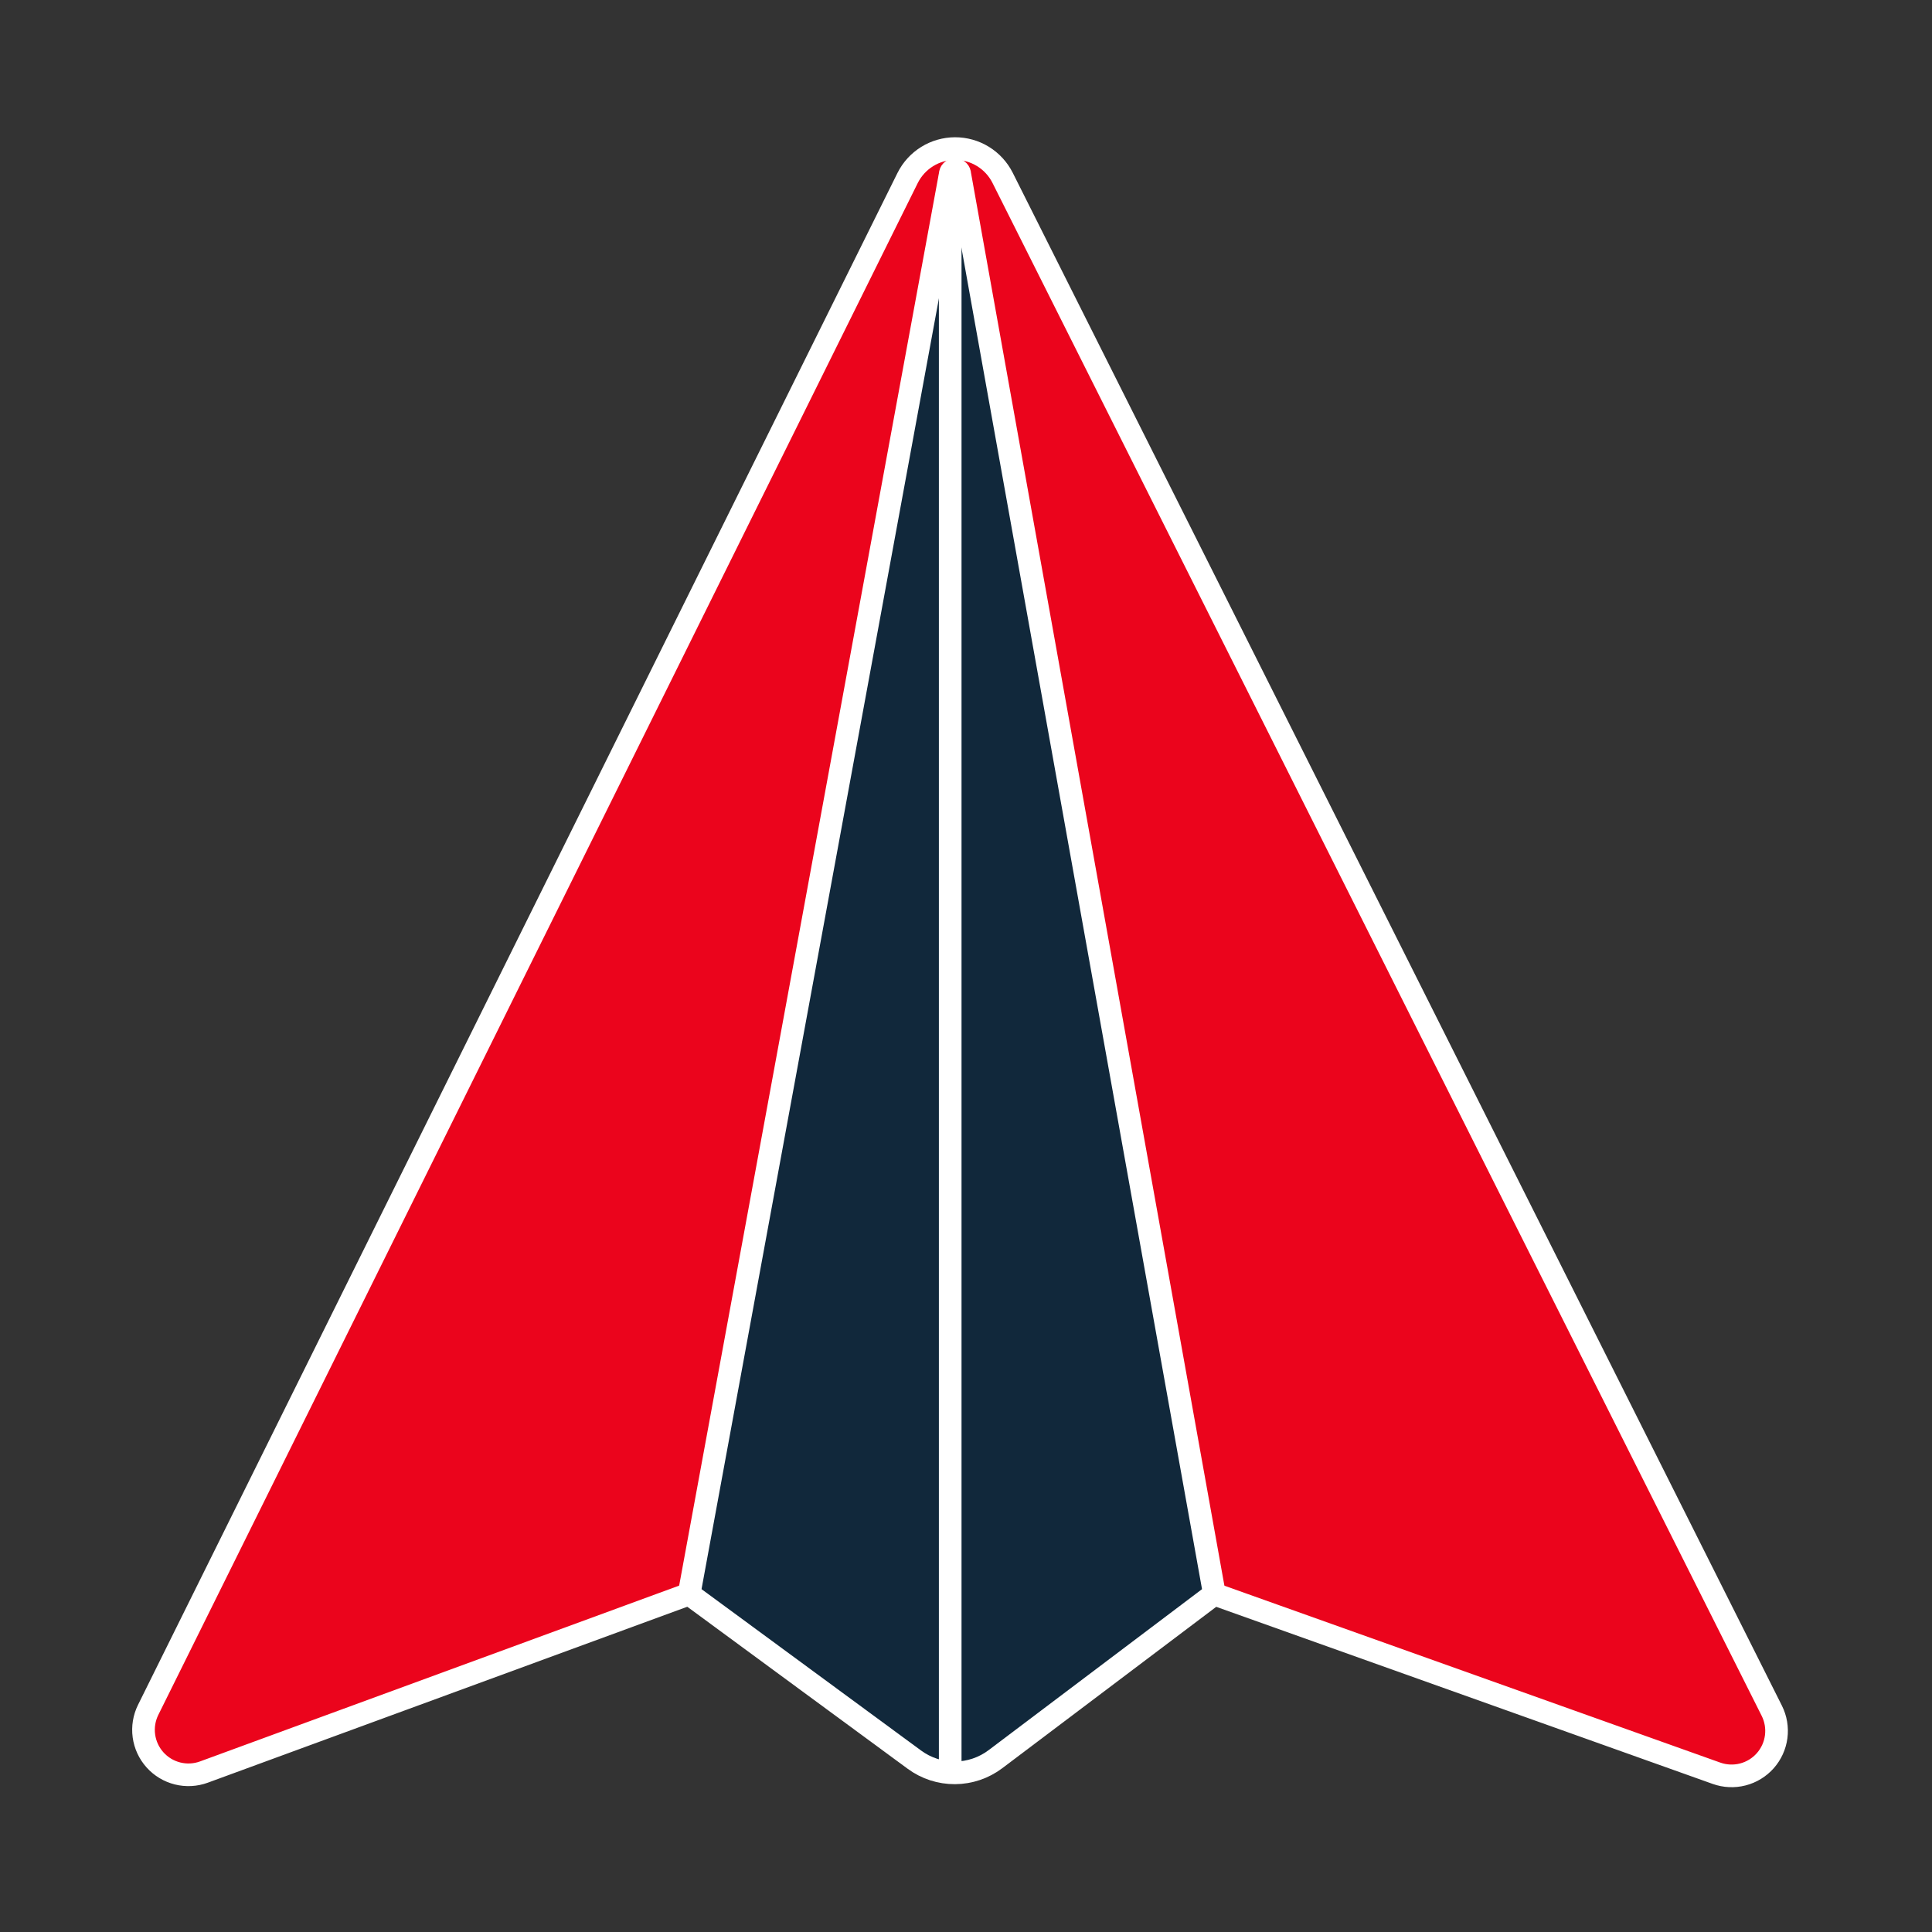 <svg xmlns="http://www.w3.org/2000/svg" width="512" height="512" viewBox="0 0 512 512" fill="none"><rect x="0" y="0" width="512" height="512" fill="#333333" stroke="none"/><path d="M321.789 422.431H182.619L54.033 469.617C51.796 470.435 49.366 470.563 47.055 469.986C44.744 469.409 42.659 468.152 41.07 466.378C39.48 464.605 38.458 462.395 38.137 460.035C37.815 457.675 38.208 455.273 39.264 453.139L240.539 47.145C241.707 44.815 243.499 42.855 245.714 41.483C247.93 40.111 250.483 39.382 253.09 39.375C255.696 39.368 258.252 40.086 260.475 41.446C262.698 42.807 264.499 44.758 265.678 47.082L469.543 453.365C470.61 455.492 471.016 457.889 470.708 460.249C470.401 462.609 469.394 464.822 467.817 466.605C466.24 468.387 464.166 469.656 461.862 470.249C459.557 470.842 457.128 470.731 454.887 469.932L321.726 422.431" fill="#EB041C"></path><path d="M321.789 422.431H182.619L54.033 469.617C51.796 470.435 49.366 470.563 47.055 469.986C44.744 469.409 42.659 468.152 41.07 466.378C39.48 464.605 38.458 462.395 38.137 460.035C37.815 457.675 38.208 455.273 39.264 453.139L240.539 47.145C241.707 44.815 243.499 42.855 245.714 41.483C247.93 40.111 250.483 39.382 253.09 39.375C255.696 39.368 258.252 40.086 260.475 41.446C262.698 42.807 264.499 44.758 265.678 47.082L469.543 453.365C470.61 455.492 471.016 457.889 470.708 460.249C470.401 462.609 469.394 464.822 467.817 466.605C466.24 468.387 464.166 469.656 461.862 470.249C459.557 470.842 457.128 470.731 454.887 469.932L321.726 422.431" stroke="white" stroke-width="6" stroke-miterlimit="10"></path><path d="M251.814 46.215L182.77 421.653C182.724 421.887 182.745 422.13 182.832 422.352C182.919 422.575 183.067 422.768 183.26 422.909L242.336 466.337C245.454 468.627 249.226 469.85 253.094 469.825C256.961 469.8 260.718 468.529 263.805 466.199L321.197 422.909C321.39 422.768 321.539 422.575 321.625 422.352C321.712 422.13 321.734 421.887 321.688 421.653L254.353 46.215C254.353 45.878 254.219 45.555 253.981 45.317C253.743 45.079 253.42 44.945 253.083 44.945C252.747 44.945 252.424 45.079 252.186 45.317C251.948 45.555 251.814 45.878 251.814 46.215V46.215Z" fill="#11283B" stroke="white" stroke-width="6" stroke-miterlimit="10"></path><path d="M251.814 46.215V469.027" stroke="white" stroke-width="6" stroke-miterlimit="10"></path></svg>
